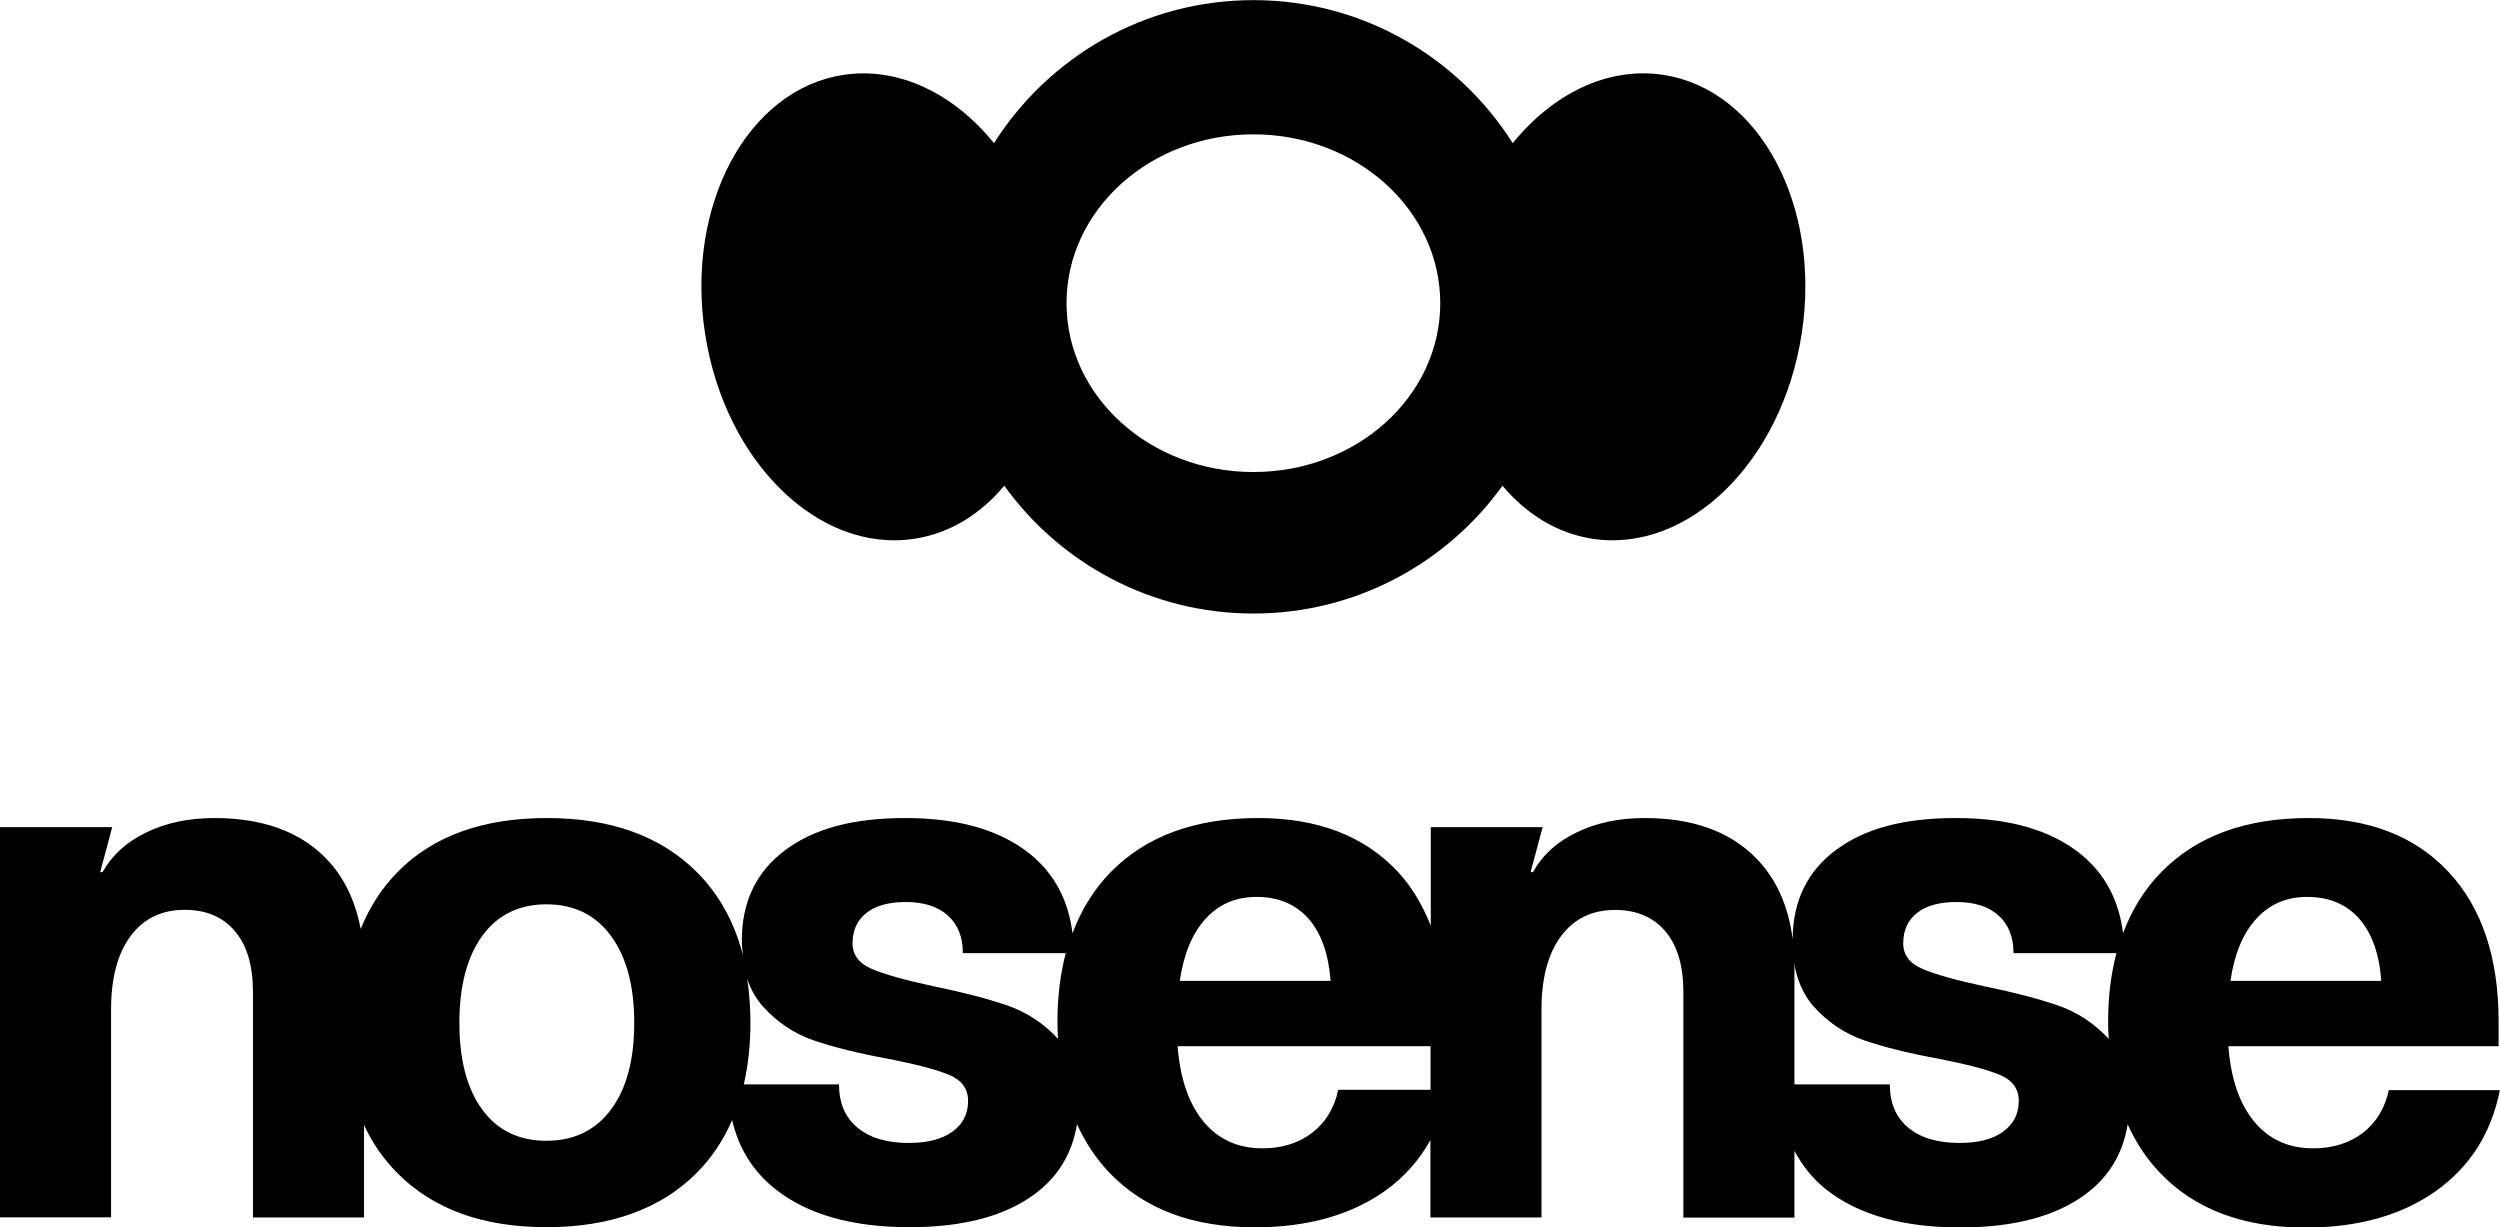 <svg viewBox="0 0 195.59 96" xmlns="http://www.w3.org/2000/svg" data-sanitized-data-name="Capa 2" data-name="Capa 2" id="Capa_2">
  <defs>
    <style>
      .cls-1 {
        stroke-width: 0px;
      }
    </style>
  </defs>
  <g data-sanitized-data-name="Capa 1" data-name="Capa 1" id="Capa_1-2">
    <path d="M186.9,85.26c-.31,1.45-1,2.57-2.05,3.38-1.06.8-2.35,1.2-3.88,1.2-1.92,0-3.46-.7-4.61-2.09-1.15-1.39-1.83-3.36-2.02-5.9h21.14v-1.94c0-5.01-1.31-8.91-3.93-11.71-2.62-2.8-6.26-4.2-10.92-4.2-4.93,0-8.78,1.41-11.54,4.23-1.31,1.34-2.3,2.94-2.99,4.78-.32-2.57-1.41-4.66-3.35-6.22-2.33-1.86-5.57-2.79-9.72-2.79s-7.17.84-9.42,2.52c-2.22,1.66-3.34,3.98-3.36,6.94-.34-2.62-1.3-4.76-2.92-6.38-2.05-2.06-4.94-3.08-8.66-3.08-2,0-3.77.37-5.31,1.12-1.55.74-2.69,1.78-3.43,3.11h-.18l.94-3.52h-8.75v7.71c-.64-1.59-1.47-3.03-2.58-4.22-2.62-2.8-6.26-4.2-10.92-4.2-4.93,0-8.78,1.41-11.54,4.23-1.31,1.34-2.3,2.94-2.99,4.78-.32-2.57-1.41-4.66-3.35-6.22-2.33-1.86-5.57-2.79-9.72-2.79s-7.17.84-9.42,2.52c-2.25,1.68-3.38,4.03-3.38,7.05,0,.4.04.77.08,1.14-.67-2.58-1.86-4.74-3.6-6.48-2.82-2.82-6.73-4.23-11.74-4.23s-8.91,1.41-11.68,4.23c-1.24,1.26-2.19,2.75-2.88,4.45-.43-2.26-1.34-4.15-2.79-5.6-2.06-2.06-4.94-3.08-8.66-3.08-2,0-3.77.37-5.31,1.12-1.55.74-2.69,1.78-3.44,3.11h-.18l.94-3.52H0v30.53h8.69v-16.26c0-2.47.51-4.38,1.53-5.75,1.02-1.37,2.43-2.05,4.23-2.05,1.68,0,2.99.56,3.93,1.67.94,1.11,1.41,2.69,1.41,4.73v17.67h8.69v-7.23c.66,1.42,1.53,2.67,2.61,3.76,2.8,2.82,6.68,4.23,11.66,4.23s8.92-1.41,11.74-4.23c1.18-1.18,2.11-2.57,2.79-4.15.51,2.21,1.63,4.03,3.43,5.44,2.5,1.96,5.99,2.94,10.45,2.94,4.19,0,7.45-.86,9.78-2.58,1.87-1.38,2.95-3.22,3.32-5.48.65,1.43,1.49,2.71,2.55,3.81,2.72,2.84,6.51,4.26,11.36,4.26,4.11,0,7.51-.95,10.19-2.85,1.52-1.08,2.68-2.42,3.55-3.97v6.05h8.69v-16.26c0-2.47.51-4.38,1.53-5.75,1.02-1.37,2.43-2.05,4.23-2.05,1.68,0,2.99.56,3.93,1.67.94,1.11,1.41,2.69,1.41,4.73v17.67h8.69v-5.22c.62,1.16,1.43,2.19,2.52,3.05,2.51,1.96,5.99,2.94,10.45,2.94,4.19,0,7.45-.86,9.78-2.58,1.87-1.38,2.95-3.22,3.32-5.48.65,1.43,1.49,2.71,2.55,3.81,2.72,2.84,6.51,4.26,11.36,4.26,4.11,0,7.51-.95,10.19-2.85,2.68-1.9,4.35-4.53,5.02-7.9h-8.69ZM176.53,71.87c1.04-1.13,2.36-1.7,3.96-1.7,1.72,0,3.08.57,4.08,1.7,1,1.14,1.58,2.76,1.73,4.87h-11.8c.31-2.11.99-3.74,2.03-4.87ZM47.8,86.81c-1.21,1.62-2.9,2.44-5.05,2.44s-3.83-.81-5.02-2.44c-1.19-1.62-1.79-3.88-1.79-6.78s.6-5.17,1.79-6.81c1.19-1.64,2.87-2.47,5.02-2.47s3.84.82,5.05,2.47c1.21,1.64,1.82,3.91,1.82,6.81s-.61,5.16-1.82,6.78ZM74.51,88.54c-.82.59-1.96.88-3.41.88-1.72,0-3.06-.4-4.02-1.2-.96-.8-1.44-1.93-1.44-3.38h-7.45c.34-1.48.52-3.07.52-4.82,0-1.21-.09-2.35-.25-3.43.28.82.68,1.54,1.22,2.14,1.12,1.25,2.45,2.14,3.99,2.67,1.55.53,3.49,1.01,5.84,1.44,2.19.43,3.78.85,4.76,1.26.98.41,1.47,1.09,1.47,2.03,0,1.02-.41,1.82-1.23,2.41ZM82.78,81.28s-.01-.02-.02-.02c-1.12-1.21-2.45-2.08-3.99-2.61-1.55-.53-3.47-1.03-5.78-1.5-2.19-.47-3.79-.92-4.79-1.35-1-.43-1.5-1.1-1.5-2,0-1.02.36-1.81,1.09-2.38.72-.57,1.75-.85,3.08-.85,1.41,0,2.51.35,3.29,1.06.78.7,1.17,1.68,1.17,2.94h8.05c-.43,1.63-.65,3.43-.65,5.4,0,.45.02.88.05,1.31ZM94.33,71.87c1.04-1.13,2.36-1.7,3.96-1.7,1.72,0,3.08.57,4.08,1.7,1,1.14,1.57,2.76,1.73,4.87h-11.8c.31-2.11.99-3.74,2.03-4.87ZM111.92,85.26h-7.22c-.31,1.45-1,2.57-2.06,3.38-1.06.8-2.35,1.2-3.87,1.2-1.92,0-3.46-.7-4.61-2.09-1.15-1.39-1.83-3.36-2.03-5.9h19.79v3.41ZM156.72,88.54c-.82.59-1.96.88-3.41.88-1.72,0-3.06-.4-4.02-1.2-.96-.8-1.44-1.93-1.44-3.38h-7.46v-9.16c0-.13-.02-.24-.03-.37.23,1.38.73,2.52,1.52,3.42,1.11,1.25,2.45,2.14,3.99,2.67,1.55.53,3.49,1.01,5.84,1.44,2.19.43,3.78.85,4.76,1.26.98.41,1.47,1.09,1.47,2.03,0,1.02-.41,1.82-1.23,2.41ZM164.98,81.28s0-.01-.02-.02c-1.12-1.21-2.45-2.08-3.99-2.61-1.55-.53-3.47-1.03-5.78-1.5-2.19-.47-3.79-.92-4.79-1.35s-1.5-1.1-1.5-2c0-1.02.36-1.81,1.09-2.38.72-.57,1.75-.85,3.08-.85,1.41,0,2.51.35,3.29,1.06.78.7,1.17,1.68,1.17,2.94h8.05c-.43,1.63-.65,3.43-.65,5.4,0,.45.02.88.05,1.31ZM71.54,42.15c2.77-.42,5.17-1.92,7.03-4.15,4.36,6.05,11.46,10,19.49,10s15.13-3.95,19.49-10c1.86,2.22,4.26,3.72,7.03,4.15,7.51,1.15,14.85-6.04,16.38-16.06,1.54-10.02-3.31-19.08-10.82-20.23-4.35-.67-8.65,1.47-11.79,5.34-4.25-6.72-11.75-11.19-20.29-11.19s-16.04,4.47-20.29,11.19c-3.14-3.86-7.43-6-11.79-5.34-7.51,1.15-12.36,10.21-10.82,20.23,1.54,10.02,8.87,17.21,16.38,16.06ZM98.06,10.51c8.07,0,14.62,5.91,14.62,13.21s-6.54,13.21-14.62,13.21-14.62-5.91-14.62-13.21,6.54-13.21,14.62-13.21Z" class="cls-1"></path>
  </g>
</svg>